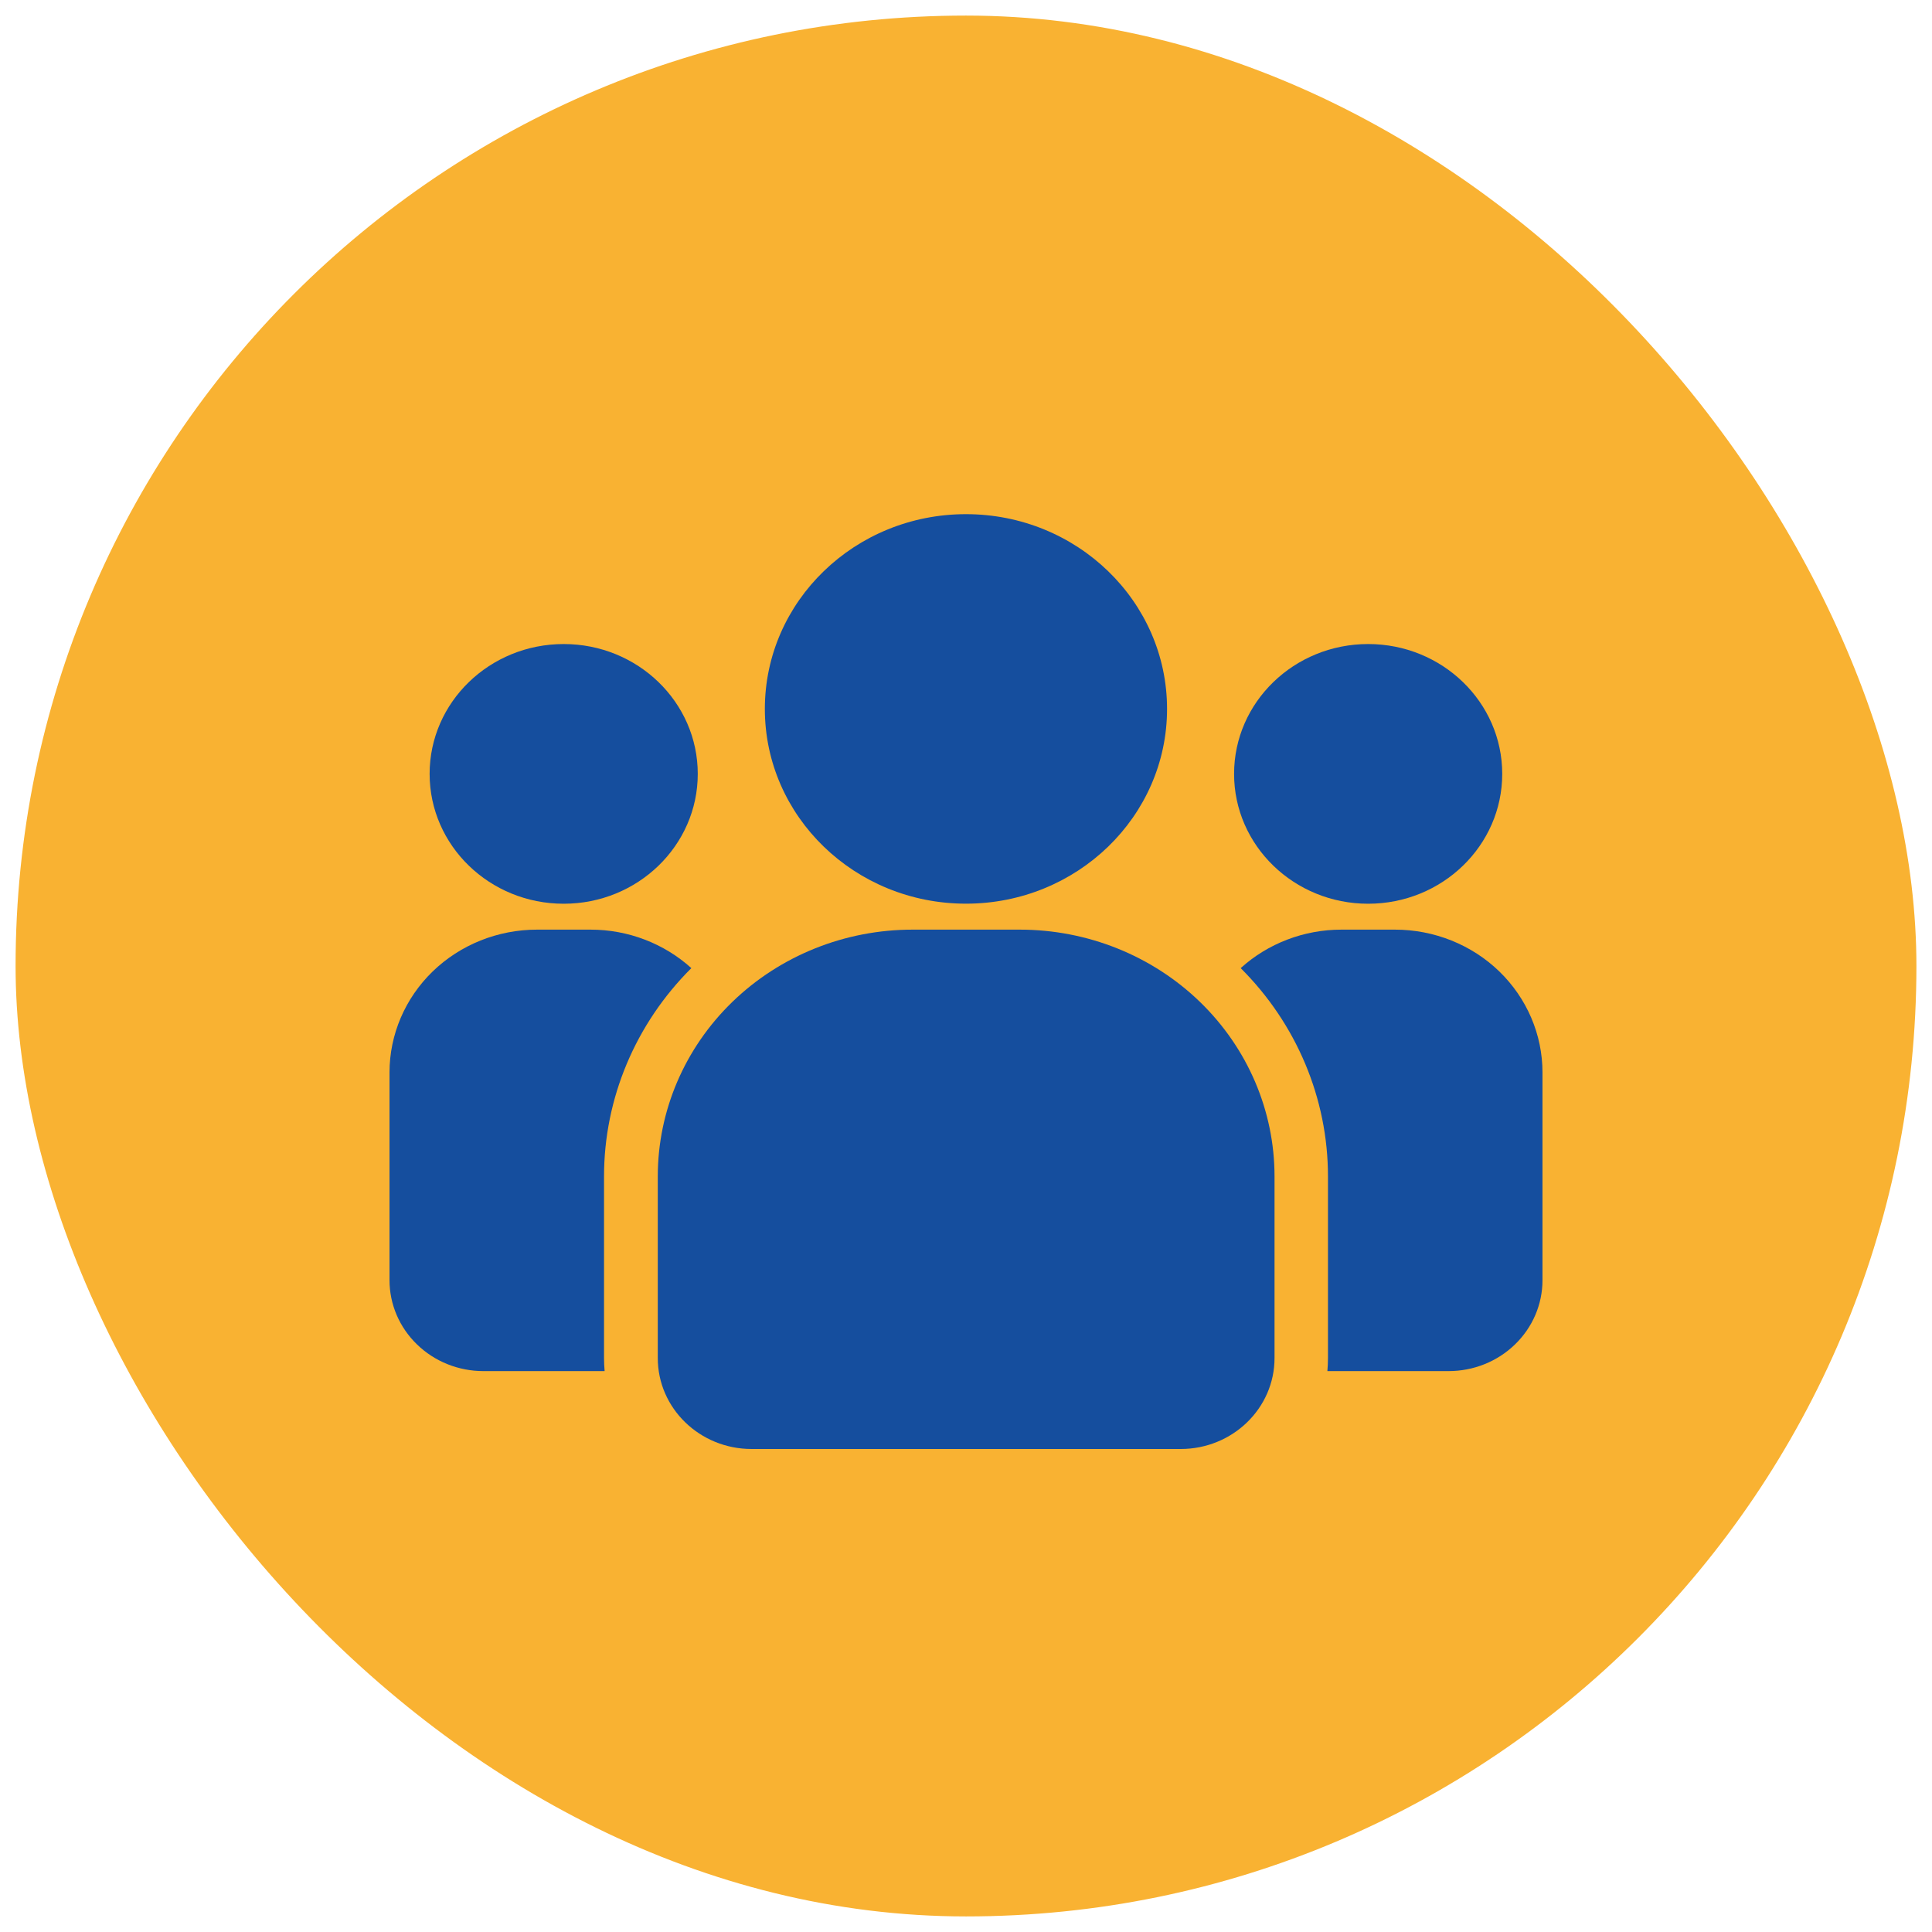 <svg width="62" height="62" viewBox="0 0 62 62" fill="none" xmlns="http://www.w3.org/2000/svg">
<rect x="0.5" y="0.5" width="61" height="61" rx="30.5" fill="#F9B232"/>
<path fill-rule="evenodd" clip-rule="evenodd" d="M40.901 37.75V43.583C40.901 45.193 39.553 46.5 37.889 46.5H24.121C22.457 46.5 21.109 45.193 21.109 43.583V37.75C21.109 35.65 21.97 33.636 23.503 32.151C25.037 30.666 27.116 29.833 29.284 29.833H32.726C34.894 29.833 36.973 30.666 38.507 32.151C40.04 33.636 40.901 35.65 40.901 37.75Z" fill="#154E9E"/>
<path d="M30.999 29C34.563 29 37.452 26.202 37.452 22.75C37.452 19.298 34.563 16.5 30.999 16.5C27.434 16.5 24.545 19.298 24.545 22.75C24.545 26.202 27.434 29 30.999 29Z" fill="#154E9E"/>
<path d="M43.906 29.002C46.282 29.002 48.208 27.136 48.208 24.835C48.208 22.534 46.282 20.668 43.906 20.668C41.53 20.668 39.603 22.534 39.603 24.835C39.603 27.136 41.53 29.002 43.906 29.002Z" fill="#154E9E"/>
<path d="M18.09 29.002C20.466 29.002 22.392 27.136 22.392 24.835C22.392 22.534 20.466 20.668 18.09 20.668C15.713 20.668 13.787 22.534 13.787 24.835C13.787 27.136 15.713 29.002 18.09 29.002Z" fill="#154E9E"/>
<path fill-rule="evenodd" clip-rule="evenodd" d="M19.403 44H15.512C14.713 44 13.947 43.693 13.383 43.145C12.817 42.598 12.5 41.857 12.5 41.083V34.416C12.5 33.201 12.999 32.035 13.885 31.175C14.773 30.316 15.978 29.833 17.233 29.833H18.954C20.155 29.833 21.31 30.276 22.186 31.068C20.391 32.856 19.384 35.253 19.384 37.75V43.583C19.384 43.723 19.391 43.863 19.403 44Z" fill="#154E9E"/>
<path fill-rule="evenodd" clip-rule="evenodd" d="M39.815 31.068C40.69 30.276 41.845 29.833 43.046 29.833H44.767C46.022 29.833 47.227 30.316 48.115 31.175C49.001 32.035 49.5 33.201 49.5 34.416V41.083C49.5 41.857 49.183 42.598 48.617 43.145C48.053 43.693 47.287 44 46.488 44H42.597C42.609 43.863 42.616 43.723 42.616 43.583V37.75C42.616 35.253 41.609 32.856 39.815 31.068Z" fill="#154E9E"/>
</svg>
